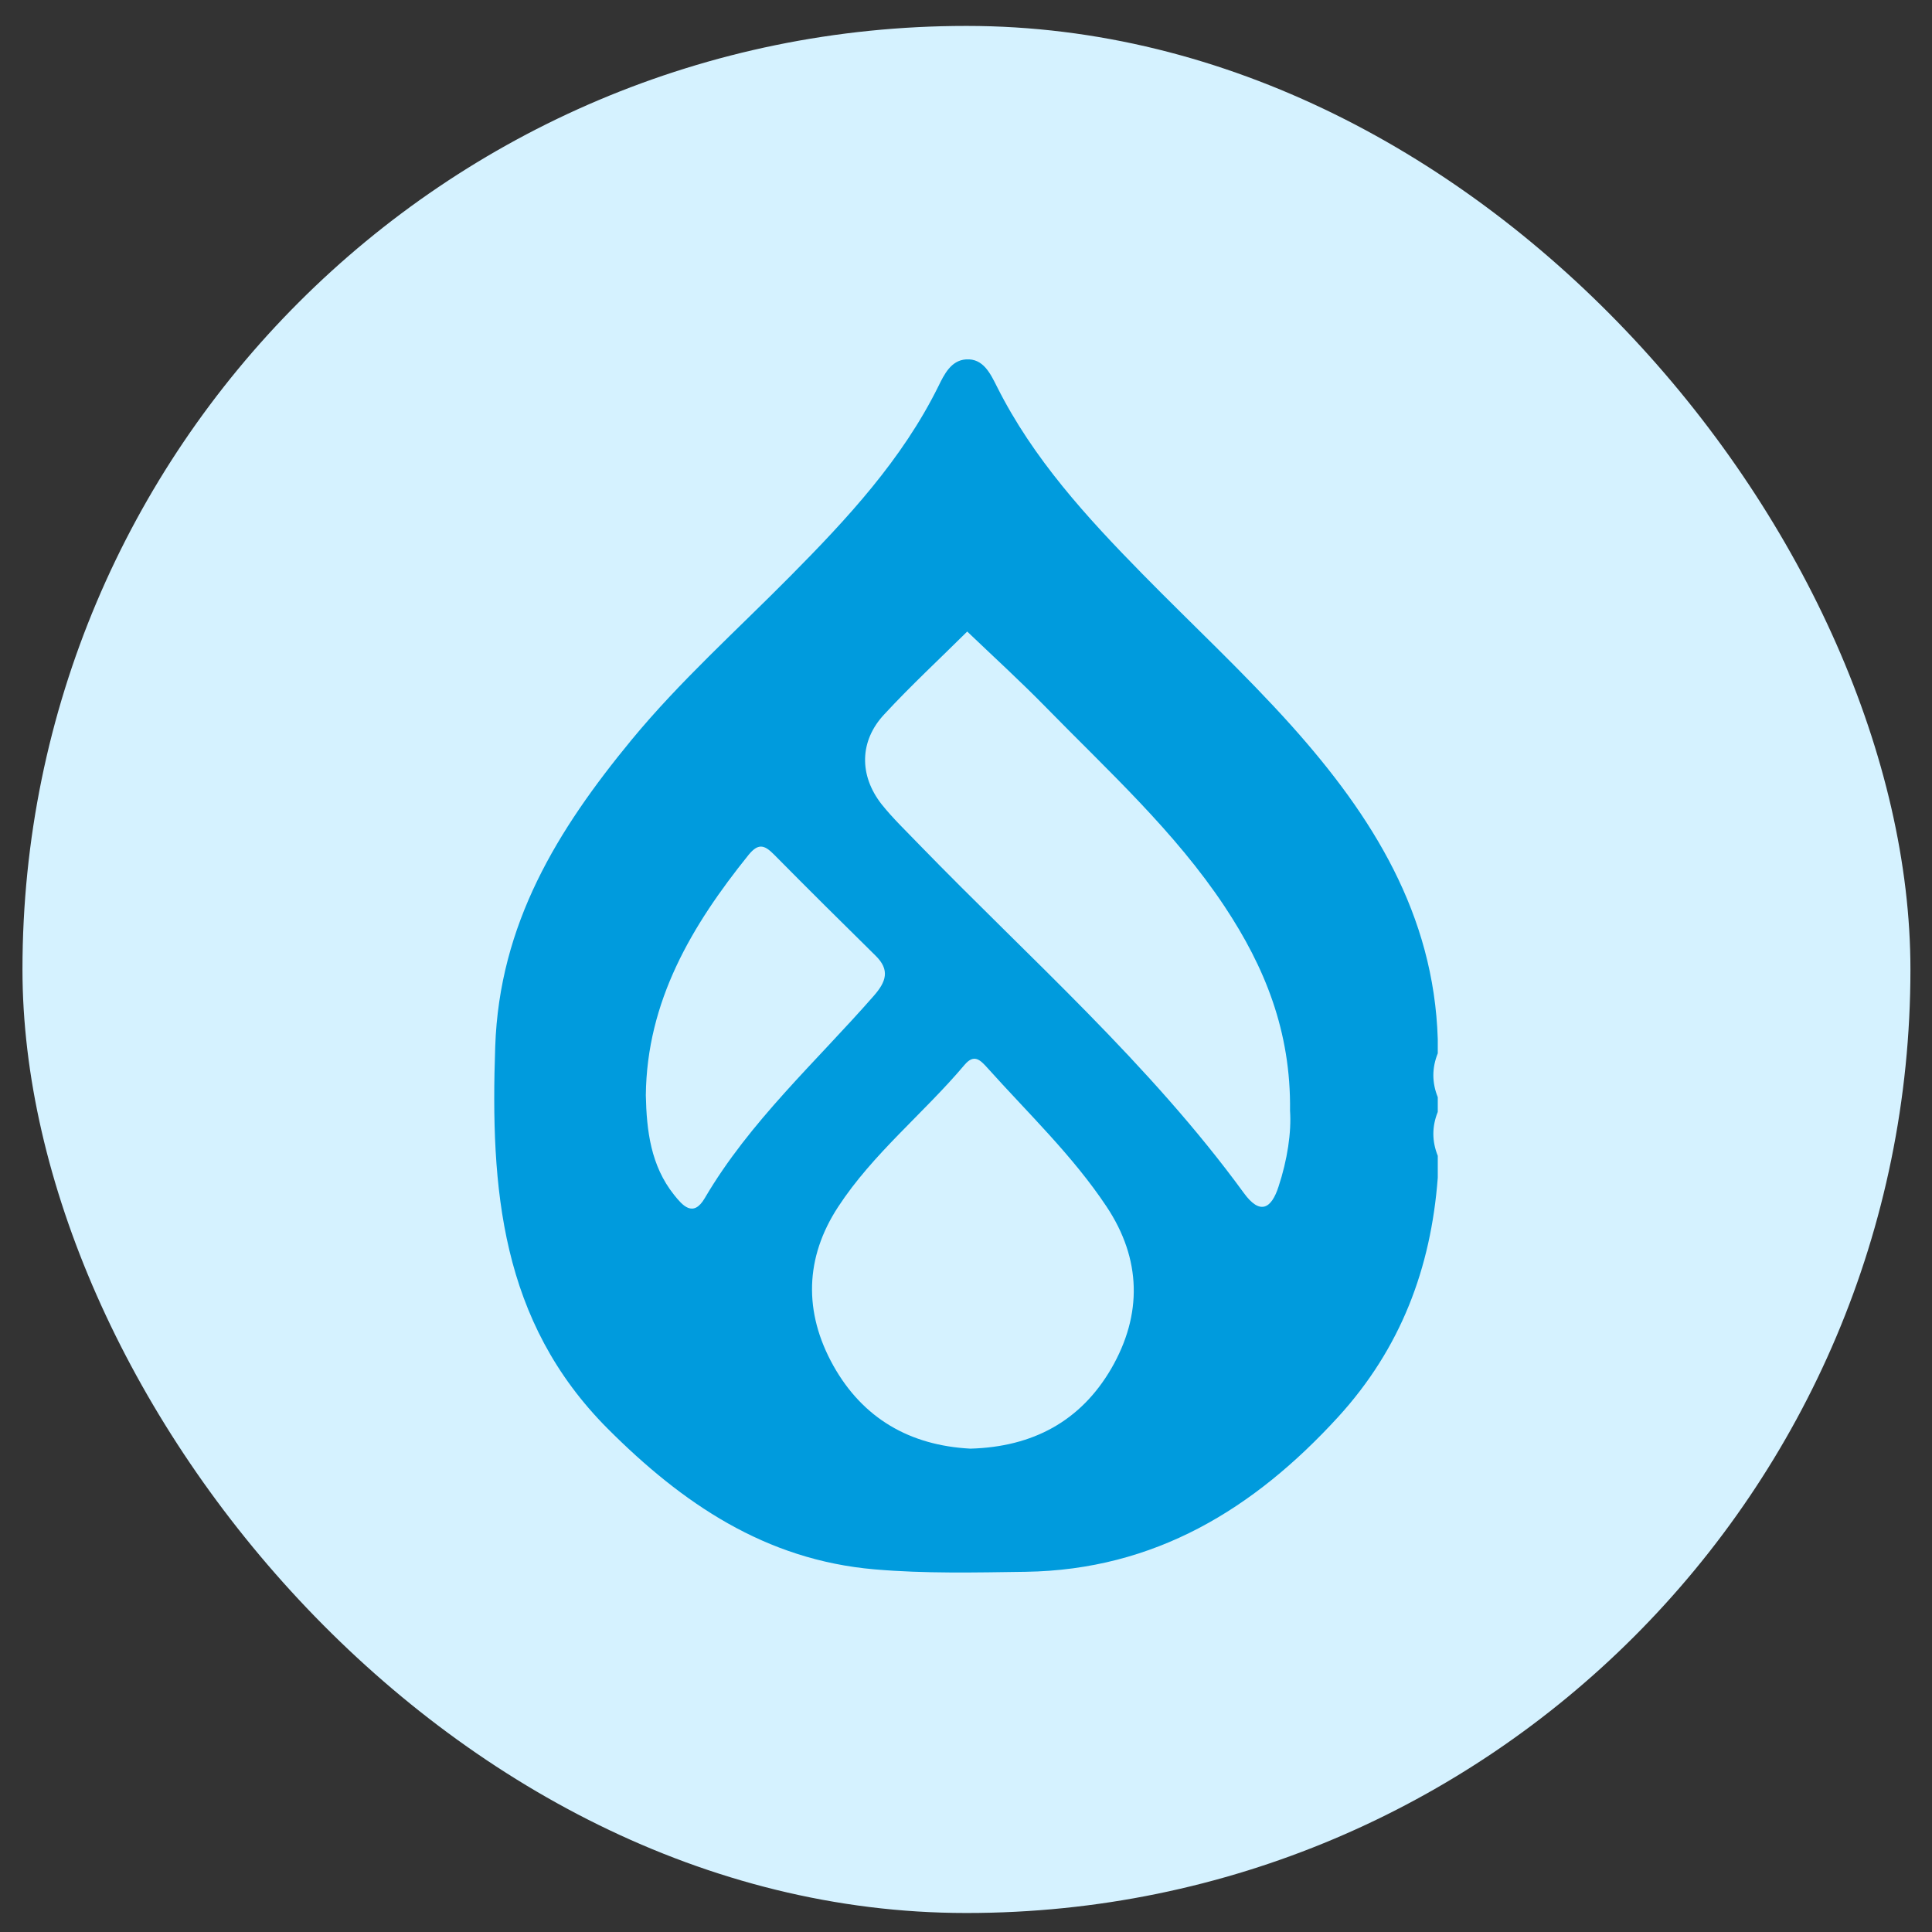 <svg width="43" height="43" viewBox="0 0 43 43" fill="none" xmlns="http://www.w3.org/2000/svg">
<rect x="0" y="0" width="43" height="43" fill="#333333" stroke="none"/>
<rect x="0.5" y="0.577" width="42.02" height="42" rx="21" fill="#D5F2FF"/>
<g clip-path="url(#clip0_3260_283117)">
<path d="M32 23.127C31.913 20.349 30.55 18.171 28.751 16.159C27.693 14.979 26.537 13.906 25.431 12.779C24.188 11.513 22.994 10.21 22.192 8.611C22.045 8.321 21.887 7.972 21.5 7.999C21.167 8.021 21.015 8.332 20.884 8.6C20.077 10.231 18.856 11.545 17.586 12.827C16.397 14.029 15.138 15.156 14.058 16.465C12.406 18.471 11.114 20.563 11.022 23.294C10.913 26.443 11.136 29.404 13.53 31.802C15.181 33.454 17.029 34.72 19.466 34.929C20.59 35.026 21.712 34.999 22.83 34.983C25.698 34.94 27.906 33.588 29.781 31.539C31.177 30.01 31.847 28.229 32 26.212C32 26.051 32 25.885 32 25.724C31.869 25.397 31.869 25.075 32 24.747C32 24.64 32 24.533 32 24.42C31.869 24.093 31.869 23.771 32 23.444C32 23.347 32 23.235 32 23.127ZM15.002 26.593C14.484 25.944 14.391 25.166 14.374 24.377C14.396 22.285 15.394 20.601 16.659 19.029C16.877 18.761 17.013 18.804 17.226 19.018C17.973 19.774 18.725 20.52 19.483 21.266C19.815 21.588 19.723 21.851 19.445 22.167C18.158 23.637 16.686 24.962 15.688 26.663C15.427 27.113 15.187 26.824 15.002 26.593ZM24.733 30.461C24.051 31.63 22.988 32.204 21.598 32.242C20.252 32.172 19.205 31.571 18.545 30.391C17.885 29.206 17.913 27.993 18.654 26.861C19.428 25.676 20.557 24.78 21.467 23.701C21.68 23.449 21.816 23.589 21.98 23.771C22.885 24.78 23.877 25.724 24.629 26.856C25.403 28.02 25.431 29.254 24.733 30.461ZM28.456 26.41C28.298 26.899 28.047 27.054 27.682 26.55C25.589 23.68 22.917 21.33 20.453 18.793C20.17 18.498 19.87 18.213 19.619 17.897C19.117 17.253 19.128 16.491 19.679 15.901C20.268 15.263 20.911 14.668 21.527 14.056C22.116 14.619 22.716 15.166 23.283 15.746C24.673 17.167 26.15 18.509 27.257 20.177C28.146 21.518 28.734 22.95 28.712 24.721C28.745 25.198 28.653 25.815 28.456 26.41Z" fill="#009BDD"/>
</g>
<defs>
<clipPath id="clip0_3260_283117">
<rect width="21" height="27" fill="white" transform="translate(11 7.999)"/>
</clipPath>
</defs>
</svg>
